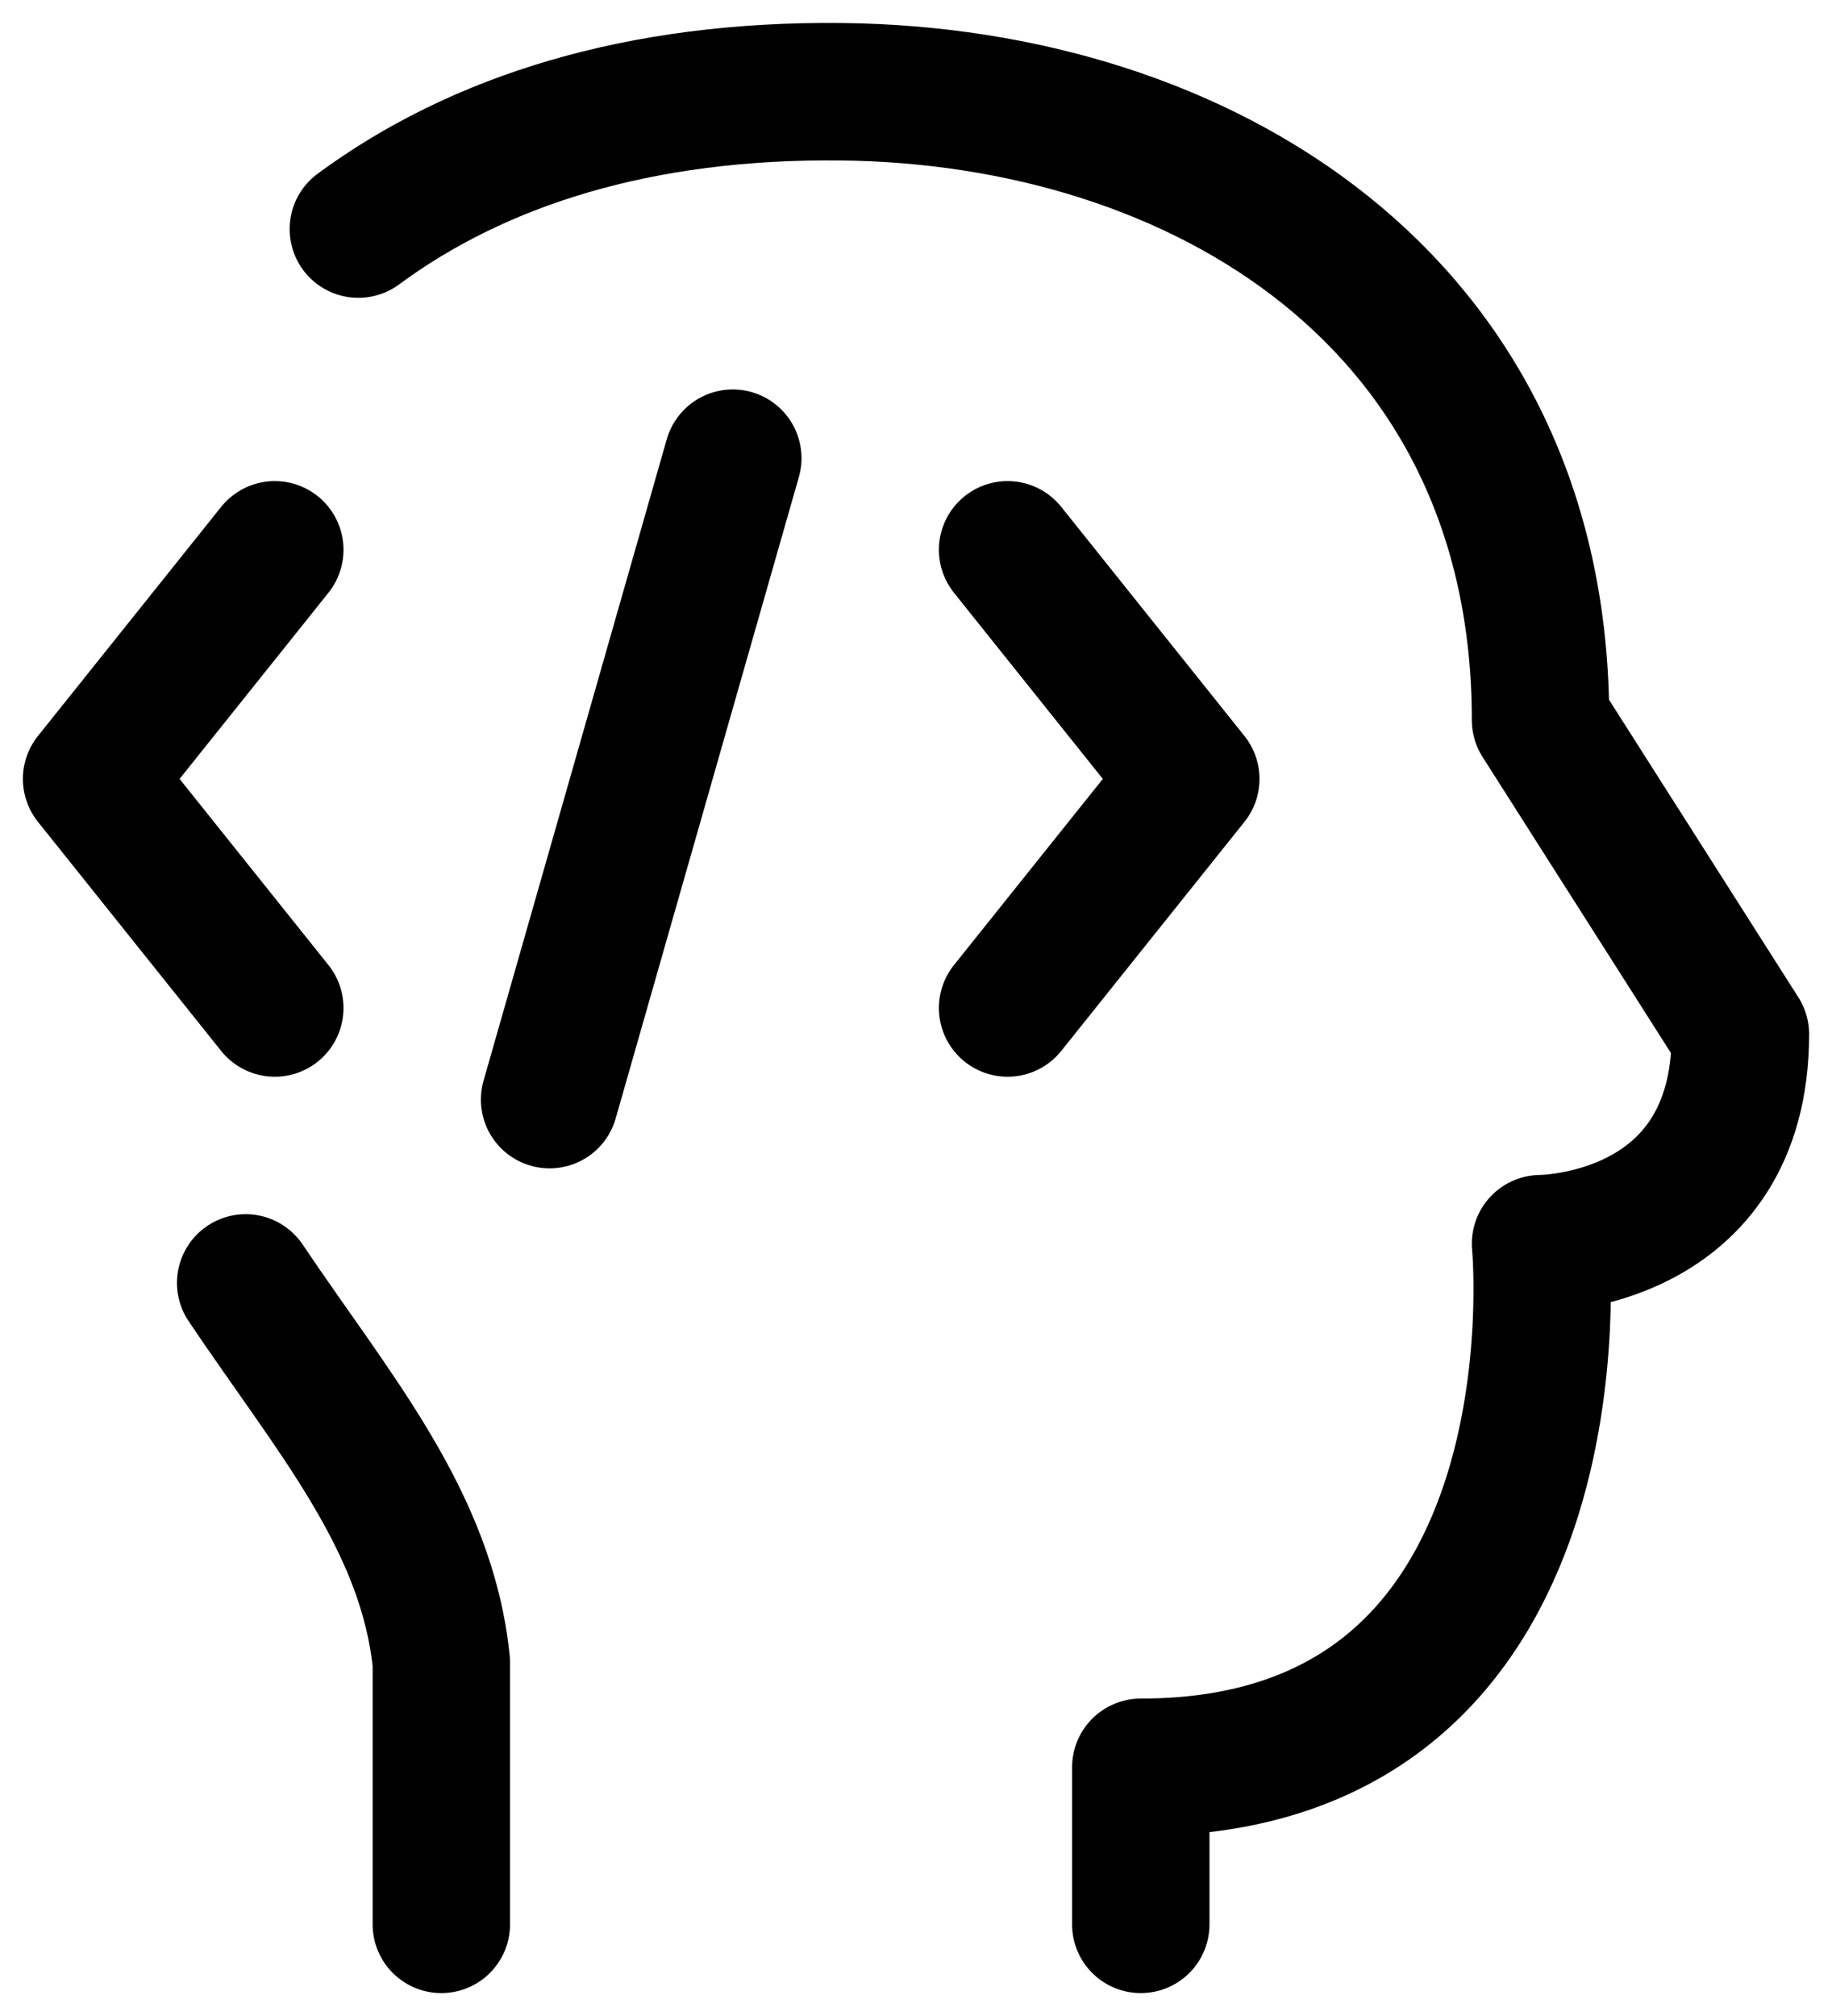 <?xml version="1.0" encoding="UTF-8"?> <svg xmlns="http://www.w3.org/2000/svg" width="20" height="22" viewBox="0 0 20 22" fill="none"><path d="M4.818 21V18.143C4.662 16.592 3.633 15.416 2.682 14M12.454 21V19.286C17.364 19.286 16.818 13.572 16.818 13.572C16.818 13.572 19 13.572 19 11.286L16.818 7.858C16.818 3.286 13.109 1.042 9.182 1.001C6.982 0.978 5.225 1.531 3.912 2.5" stroke="black" stroke-width="1.5" stroke-linecap="round" stroke-linejoin="round"></path><path d="M11 6L13 8.5L11 11M3 6L1 8.5L3 11M8 5L6 12" stroke="black" stroke-width="1.5" stroke-linecap="round" stroke-linejoin="round"></path></svg> 